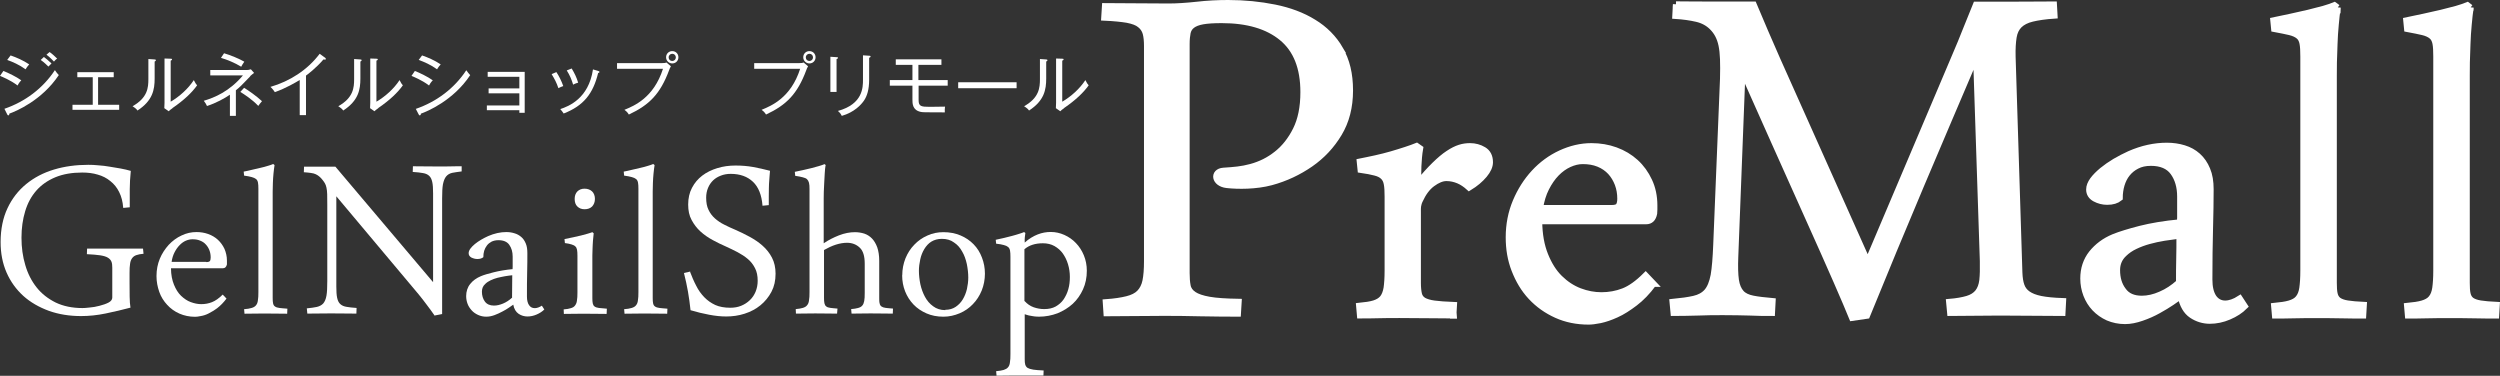<?xml version="1.0" encoding="UTF-8"?><svg id="_レイヤー_2" xmlns="http://www.w3.org/2000/svg" viewBox="0 0 243.14 36.55"><rect x="0" y="0" width="243.14" height="36.55" fill="#333333" stroke="none"/><defs><style>.cls-1{stroke:#fff;stroke-width:.6px;}.cls-1,.cls-2{fill:#fff;}.cls-2{stroke-width:0px;}</style></defs><g id="_デザイン"><g id="_レイヤー_1-2"><path class="cls-1" d="M130.35,4.8c-.64-1.1-1.51-1.97-2.6-2.63-1.08-.67-2.35-1.14-3.78-1.43-1.44-.29-2.95-.44-4.53-.44-1,0-2.01.05-3.05.17-1.02.11-1.94.17-2.74.17-.54,0-1.1,0-1.67-.01-.58,0-1.14-.01-1.7-.01s-1.07,0-1.56-.01c-.48,0-.89-.01-1.25-.01l-.07,1.11c.93.04,1.68.12,2.23.21.56.11.98.26,1.25.49.27.21.46.49.55.82s.13.75.13,1.25v20.92c0,.79-.05,1.43-.15,1.92-.1.49-.3.87-.58,1.16s-.69.49-1.21.62c-.52.13-1.21.24-2.07.3l.07,1.06c.31,0,.69,0,1.13-.01.44,0,.91-.01,1.39-.01s1.02,0,1.54-.01c.51,0,.98-.01,1.39-.01,1.07,0,2.25,0,3.56.04,1.31.02,2.56.04,3.76.04l.07-1.14c-1.23-.02-2.17-.08-2.85-.2s-1.18-.29-1.51-.51-.54-.51-.6-.85c-.07-.35-.1-.76-.1-1.25V4.26c0-.44.04-.8.1-1.1.07-.29.21-.52.45-.7.24-.18.57-.31,1.02-.39s1.06-.12,1.85-.12c2.5,0,4.45.57,5.85,1.72s2.1,2.91,2.1,5.29c0,1.48-.25,2.69-.74,3.67-.49.98-1.11,1.76-1.86,2.35-.75.6-1.58,1.01-2.5,1.26s-1.64.3-2.68.37-.92,1.24.33,1.38c1.07.12,2.83.13,4.31-.27,1.41-.38,2.68-.99,3.81-1.77,1.14-.79,2.06-1.77,2.78-2.97.71-1.18,1.07-2.57,1.07-4.18s-.32-2.92-.96-4h.01Z"/><path class="cls-1" d="M141.38,30.67c-.3,0-.64,0-1.06-.01-.42,0-.86-.01-1.33-.01s-.96,0-1.47-.01c-.5,0-.96-.01-1.41-.01-.71,0-1.41,0-2.07.02s-1.25.02-1.77.02l-.08-.92c.61-.06,1.1-.13,1.45-.24s.63-.27.83-.51c.19-.24.32-.57.39-.99.06-.42.1-.98.1-1.68v-7.21c0-.52-.02-.93-.08-1.23-.05-.3-.17-.54-.35-.71-.18-.18-.43-.31-.79-.4s-.82-.19-1.41-.27l-.08-.79c.49-.1,1.01-.2,1.54-.32.54-.12,1.05-.25,1.54-.39s.95-.29,1.39-.43c.43-.14.79-.27,1.06-.38l.33.23c-.1.57-.14,1.16-.17,1.72-.02.57-.02,1.13-.02,1.69.58-.73,1.12-1.32,1.61-1.8.49-.48.93-.85,1.33-1.11.4-.27.77-.45,1.11-.56s.68-.15,1-.15c.48,0,.92.12,1.32.36.4.24.61.64.61,1.2,0,.37-.18.79-.55,1.23s-.86.86-1.47,1.23c-.33-.3-.68-.54-1.04-.69s-.75-.24-1.17-.24-.88.19-1.38.56c-.5.37-.89.92-1.21,1.62-.1.2-.14.39-.17.55s-.02.37-.02.63v6.85c0,.44.04.81.1,1.07.06.27.21.48.45.63.24.14.6.25,1.05.31.46.06,1.1.11,1.91.14l-.06,1.02h.04Z"/><path class="cls-1" d="M160.8,27.6c-.58.79-1.19,1.41-1.81,1.88s-1.21.85-1.79,1.11c-.57.26-1.1.44-1.57.54-.48.1-.86.14-1.13.14-1.13,0-2.18-.21-3.13-.64-.95-.43-1.77-1.01-2.47-1.76s-1.21-1.62-1.6-2.62-.56-2.05-.56-3.17c0-1.25.23-2.41.68-3.48s1.05-2.01,1.79-2.81c.74-.8,1.6-1.43,2.57-1.88.98-.45,1.97-.69,3-.69.82,0,1.61.13,2.35.4s1.39.66,1.94,1.16.99,1.11,1.32,1.82c.33.7.5,1.5.5,2.38v.39l-.02.39c-.1.5-.35.75-.77.75h-10.41c.01,1.29.21,2.38.58,3.3s.83,1.66,1.42,2.24c.58.57,1.23,1,1.94,1.27s1.42.4,2.12.4c.75,0,1.47-.13,2.14-.39s1.39-.77,2.16-1.54l.77.81h-.02ZM156.71,20.24c.37,0,.61-.07.71-.21.11-.14.17-.38.17-.71,0-.5-.08-.98-.25-1.43-.17-.44-.4-.83-.71-1.17-.31-.33-.69-.6-1.16-.79s-.98-.27-1.54-.27c-.44,0-.88.11-1.32.31-.44.2-.86.5-1.24.89s-.71.87-1,1.44c-.29.57-.48,1.21-.6,1.94h6.93Z"/><path class="cls-1" d="M163,.43c.25,0,.68,0,1.29.01.61,0,1.29.01,2.02.01h4.24c.37.89.75,1.79,1.13,2.66.38.88.76,1.76,1.16,2.66l8.81,19.7,8.53-20.11c.35-.81.69-1.63,1.01-2.45.33-.82.66-1.64.99-2.45h3.93c.79,0,1.51,0,2.19-.01.68,0,1.17-.01,1.45-.01l.06,1.07c-.91.06-1.63.17-2.17.3-.55.13-.96.35-1.25.63-.29.29-.48.67-.56,1.17s-.12,1.13-.1,1.91l.66,21c.02.5.08.92.2,1.25.11.33.32.61.62.82s.71.38,1.26.49c.55.11,1.26.18,2.17.21l-.06,1.14c-.37,0-.8,0-1.3-.01-.49,0-1.01-.01-1.57-.01s-1.08,0-1.63-.01c-.56,0-1.08-.01-1.57-.01-.42,0-.83,0-1.27.01-.44,0-.88.01-1.31.01s-.85,0-1.24.01c-.39,0-.73.01-1.02.01l-.1-1.06c.74-.06,1.33-.17,1.77-.3.44-.13.79-.35,1.02-.64s.38-.68.44-1.17c.05-.49.07-1.12.05-1.89l-.66-19.94c-1.81,4.23-3.6,8.43-5.36,12.59s-3.51,8.39-5.26,12.68l-1.44.21c-.6-1.48-2.02-4.75-4.29-9.79-2.26-5.05-4.4-9.8-6.38-14.27l-.7,18.09c-.04.98-.02,1.74.06,2.3.08.55.26.96.52,1.25s.64.46,1.14.56c.49.1,1.13.17,1.91.24l-.06,1.14c-.66,0-1.37,0-2.13-.04-.76-.02-1.63-.04-2.62-.04-.79,0-1.6,0-2.45.04-.86.02-1.64.04-2.36.04l-.1-1.06c.85-.08,1.54-.18,2.07-.3.54-.12.96-.35,1.27-.7.31-.36.52-.88.66-1.6.12-.7.2-1.69.25-2.94l.66-16.16c.02-.75.02-1.39,0-1.92-.02-.54-.07-.99-.15-1.37-.08-.38-.2-.71-.35-.99s-.33-.52-.56-.75c-.39-.39-.89-.67-1.5-.81-.6-.14-1.3-.24-2.08-.29l.06-1.12h0Z"/><path class="cls-1" d="M212.02,21.64c.01-.13.02-.29.02-.48v-2.04c0-.95-.23-1.74-.68-2.36-.45-.62-1.18-.93-2.17-.93-.54,0-.99.1-1.37.3-.38.19-.69.45-.94.76s-.43.68-.55,1.08-.18.83-.18,1.29c-.3.24-.69.36-1.21.36-.42,0-.82-.1-1.19-.3s-.56-.5-.56-.89c0-.3.12-.6.35-.92.23-.31.54-.62.91-.93.38-.31.8-.6,1.25-.87.46-.27.93-.51,1.41-.73,1.23-.54,2.44-.8,3.63-.8.58,0,1.14.08,1.66.24s.96.4,1.35.75.69.79.91,1.32c.23.54.33,1.18.33,1.92,0,1.12-.02,2.42-.06,3.88s-.06,3.1-.06,4.9c0,.73.13,1.3.4,1.72.27.4.66.62,1.14.62.44,0,.92-.17,1.42-.49l.49.75c-.42.42-.94.75-1.55,1.01-.61.26-1.23.39-1.85.39s-1.23-.18-1.76-.54c-.54-.36-.89-.98-1.08-1.85-.18.13-.46.33-.86.6-.38.26-.82.52-1.32.8s-1.02.51-1.6.71-1.11.31-1.62.31c-.61,0-1.16-.12-1.66-.33-.5-.23-.92-.52-1.29-.91-.36-.38-.63-.82-.82-1.31-.19-.5-.29-1.02-.29-1.58,0-.95.27-1.76.81-2.45.55-.68,1.25-1.21,2.14-1.58.64-.26,1.5-.52,2.58-.8,1.07-.27,2.36-.49,3.85-.63h.01ZM211.93,27.49c0-.79,0-1.55.02-2.29.02-.75.02-1.51.02-2.29-.49.06-.99.13-1.5.21-.5.08-.99.19-1.47.32s-.93.3-1.35.5-.77.44-1.07.73c-.45.42-.69.94-.69,1.6,0,.79.19,1.44.6,1.98.39.55,1,.81,1.82.81.58,0,1.2-.14,1.83-.42.64-.27,1.23-.67,1.76-1.14h.01Z"/><path class="cls-1" d="M227.35.73c-.07.49-.14,1.04-.19,1.66-.06.62-.1,1.25-.12,1.88-.02.63-.05,1.23-.06,1.79,0,.56-.01,1-.01,1.33v20.12c0,.44.02.81.08,1.07.06.27.18.48.38.63.2.14.49.25.88.31.38.06.92.11,1.58.14l-.06,1.02c-.58,0-1.29,0-2.1-.02s-1.67-.02-2.54-.02c-.71,0-1.42,0-2.12.02-.69.02-1.3.02-1.81.02l-.08-.92c.62-.06,1.12-.13,1.49-.24s.67-.27.86-.51c.2-.24.33-.57.39-.99s.1-.98.1-1.69V5.49c0-.54-.02-.96-.08-1.27-.06-.31-.18-.55-.38-.71-.2-.17-.49-.3-.86-.39s-.88-.19-1.52-.31l-.08-.82c.55-.11,1.12-.23,1.7-.36.58-.13,1.16-.26,1.69-.38.54-.13,1.04-.26,1.48-.38.44-.13.8-.25,1.07-.36l.31.23h0Z"/><path class="cls-1" d="M240.28.73c-.07.49-.14,1.04-.19,1.66-.06.62-.1,1.25-.12,1.88-.02.63-.05,1.23-.06,1.79,0,.56-.01,1-.01,1.33v20.12c0,.44.02.81.08,1.07.06.27.18.48.38.63.2.14.49.25.88.31.38.06.92.11,1.58.14l-.06,1.02c-.58,0-1.29,0-2.1-.02s-1.67-.02-2.54-.02c-.71,0-1.42,0-2.12.02-.69.02-1.3.02-1.81.02l-.08-.92c.62-.06,1.12-.13,1.49-.24s.67-.27.86-.51c.2-.24.33-.57.39-.99s.1-.98.1-1.69V5.49c0-.54-.02-.96-.08-1.27-.06-.31-.18-.55-.38-.71-.2-.17-.49-.3-.86-.39s-.88-.19-1.52-.31l-.08-.82c.55-.11,1.12-.23,1.7-.36s1.16-.26,1.69-.38c.54-.13,1.04-.26,1.48-.38.44-.13.8-.25,1.07-.36l.3.23h.01Z"/><path class="cls-2" d="M11.98,20.2c-.04-.58-.17-1.08-.39-1.52-.21-.43-.5-.79-.86-1.07-.35-.29-.76-.5-1.23-.63-.46-.14-.96-.2-1.5-.2-1,0-1.87.15-2.62.46-.74.31-1.36.74-1.85,1.3s-.85,1.23-1.08,2c-.24.79-.36,1.64-.36,2.58s.12,1.83.37,2.66c.24.83.61,1.55,1.1,2.17s1.11,1.1,1.85,1.47c.75.36,1.62.54,2.61.54.13,0,.36-.01.68-.05.32-.02.64-.08.98-.17s.62-.18.87-.31c.25-.13.37-.3.37-.49v-2.91c0-.24-.02-.43-.08-.58-.06-.15-.18-.29-.35-.39-.18-.11-.43-.18-.75-.23s-.75-.08-1.29-.11l.02-.54h5.44l.05.5c-.29.02-.51.07-.69.13-.18.06-.31.15-.42.3s-.17.32-.2.55c-.04.23-.05.52-.05.89v.94c0,.48,0,.93.01,1.36,0,.44.04.8.08,1.07-.79.21-1.6.4-2.42.57s-1.62.25-2.38.25c-1.14,0-2.19-.17-3.14-.51-.95-.35-1.79-.83-2.48-1.45-.69-.63-1.24-1.38-1.63-2.27-.39-.89-.58-1.88-.58-2.97,0-1.25.23-2.36.67-3.29.44-.94,1.05-1.72,1.82-2.35s1.67-1.1,2.7-1.41,2.14-.46,3.34-.46c.3,0,.63.01.99.05.36.02.73.07,1.08.13.37.06.73.12,1.08.18.36.07.68.14.98.23-.06.63-.1,1.21-.1,1.77v1.77l-.62.06-.02-.02Z"/><path class="cls-2" d="M22.03,29.04c-.29.38-.58.68-.88.91s-.6.4-.87.54-.52.21-.76.25c-.23.05-.42.07-.55.07-.55,0-1.06-.11-1.52-.31s-.86-.49-1.19-.85-.6-.77-.77-1.26-.27-.99-.27-1.54c0-.61.11-1.17.32-1.68s.51-.96.87-1.36c.36-.38.77-.69,1.25-.91.48-.23.95-.33,1.45-.33.4,0,.77.06,1.14.19.36.13.68.32.94.56.26.24.48.54.64.88.15.35.24.73.24,1.14v.38c-.06.24-.18.37-.39.37h-5.05c0,.62.11,1.16.29,1.6s.4.8.69,1.08c.29.27.6.49.94.61.35.13.69.2,1.02.2.37,0,.71-.06,1.04-.19.33-.13.68-.37,1.05-.74l.37.39h.01ZM20.06,25.49c.18,0,.3-.04.35-.1.05-.07.08-.18.08-.35,0-.24-.04-.48-.12-.69s-.19-.4-.35-.57c-.15-.17-.33-.29-.56-.38-.23-.1-.48-.13-.75-.13-.21,0-.43.05-.64.14s-.42.24-.6.43c-.19.19-.35.42-.49.69s-.24.58-.29.94h3.36Z"/><path class="cls-2" d="M26.7,16.07c-.04.24-.07.5-.1.8s-.05.61-.06.91c-.01.31-.02.6-.02.86v10.35c0,.21.01.39.04.52s.08.23.19.3c.1.07.24.12.43.14s.44.05.77.07l-.02.49c-.29,0-.62,0-1.02-.01-.39,0-.81-.01-1.23-.01-.35,0-.69,0-1.02.01-.33,0-.63.01-.88.01l-.04-.44c.3-.02.55-.06.73-.12.18-.05.32-.13.42-.25.1-.12.17-.27.19-.48.04-.2.05-.48.05-.81v-10.04c0-.26-.01-.46-.04-.61s-.08-.26-.19-.35c-.1-.08-.24-.14-.42-.19s-.43-.1-.74-.14l-.04-.39c.26-.05.55-.11.82-.18.29-.06.56-.12.82-.19.26-.06.5-.12.71-.19.21-.06.39-.12.52-.18l.14.11h-.02Z"/><path class="cls-2" d="M42.28,30.71c-.26-.37-.51-.73-.77-1.06-.26-.35-.52-.69-.81-1.04l-7.99-9.52v8.78c0,.46.02.83.08,1.1s.15.46.3.6.35.23.6.27c.25.05.58.08.99.11l-.02.55c-.31,0-.69,0-1.12-.01-.43,0-.88-.01-1.35-.01-.37,0-.76,0-1.17.01-.4,0-.79.01-1.13.01l-.05-.51c.39-.04.71-.08.98-.14.25-.06.46-.17.61-.33.15-.17.26-.42.32-.76.06-.33.08-.81.08-1.41v-7.46c0-.42,0-.75-.01-1.01,0-.26-.04-.46-.07-.63-.04-.17-.08-.3-.14-.4-.06-.11-.14-.23-.24-.35-.1-.13-.2-.24-.3-.32s-.21-.17-.35-.23c-.13-.06-.29-.11-.48-.13s-.42-.06-.69-.07l.02-.54h3.05l9.5,11.23v-8.64c0-.46-.02-.83-.08-1.1s-.15-.46-.3-.6-.35-.23-.61-.27c-.25-.05-.58-.08-.99-.11l.02-.55c.31,0,.69,0,1.12.01.43,0,.88.01,1.36.01h.6c.2,0,.4,0,.61-.01.2,0,.39,0,.57-.01h.48v.5c-.37.04-.69.1-.93.14-.25.06-.44.18-.58.35-.14.17-.24.42-.31.76-.06.33-.08.81-.08,1.41v11.21l-.75.15h.04Z"/><path class="cls-2" d="M49.85,26.17c0-.06.01-.14.01-.23v-.99c0-.45-.11-.83-.33-1.14-.21-.3-.57-.45-1.05-.45-.26,0-.48.05-.67.14-.18.1-.33.21-.45.37s-.21.33-.27.52c-.06.2-.08.4-.08.62-.14.12-.33.18-.58.18-.2,0-.39-.05-.58-.14-.18-.1-.27-.24-.27-.43,0-.14.06-.29.17-.44.11-.15.26-.3.44-.45.18-.14.38-.29.61-.42s.45-.25.68-.35c.6-.26,1.19-.39,1.76-.39.29,0,.55.04.8.12.25.07.46.19.66.36s.33.38.44.64c.11.26.15.57.15.93,0,.54,0,1.17-.02,1.87s-.02,1.5-.02,2.36c0,.35.07.63.2.82.13.2.32.3.56.3.21,0,.44-.08.69-.24l.24.37c-.2.2-.45.36-.75.49s-.6.19-.89.19-.6-.08-.86-.26-.44-.46-.52-.89c-.08.06-.23.15-.42.29s-.4.25-.64.38-.5.25-.77.35c-.27.1-.54.15-.79.15-.3,0-.56-.06-.8-.17-.24-.11-.45-.25-.62-.44s-.31-.39-.4-.63-.14-.49-.14-.76c0-.45.13-.86.39-1.18.26-.33.61-.58,1.04-.76.31-.13.73-.25,1.25-.38s1.14-.24,1.87-.31h0ZM49.8,28.99c0-.38,0-.75.01-1.11,0-.36.01-.73.01-1.11-.24.02-.48.06-.73.1-.24.04-.48.1-.71.15-.23.06-.45.14-.66.24s-.38.21-.52.35c-.23.2-.33.45-.33.76,0,.38.1.7.29.96s.49.39.88.39c.29,0,.58-.07.89-.2s.6-.32.86-.56v.02Z"/><path class="cls-2" d="M58.98,30.53c-.29,0-.63,0-1.02-.01-.4,0-.81-.01-1.24-.01-.35,0-.69,0-1.01.01-.33,0-.62.01-.87.01l-.02-.44c.3-.02.52-.06.7-.12.18-.05.31-.13.4-.25s.17-.27.19-.48c.04-.2.05-.48.05-.81v-3.54c0-.25-.01-.45-.04-.6s-.08-.25-.17-.33c-.08-.08-.21-.14-.37-.19-.17-.05-.38-.1-.64-.13l-.04-.39c.27-.05.56-.11.83-.17.29-.06.55-.12.79-.18.25-.06.46-.12.66-.18.19-.05.33-.11.43-.14l.13.11c-.02.23-.05.46-.07.71-.01.25-.04.5-.04.75s-.01.48-.02.7v4.14c0,.21.01.39.04.52s.08.23.18.3.24.12.42.14c.19.02.45.05.77.07l-.02.49h-.01ZM55.89,19.35c0-.3.08-.54.26-.73.18-.18.42-.27.7-.27.31,0,.56.1.74.27.18.18.27.43.27.73s-.1.54-.27.73c-.18.18-.43.27-.74.27s-.52-.1-.7-.27-.26-.43-.26-.73Z"/><path class="cls-2" d="M63.66,16.07c-.04.24-.07.5-.1.8s-.05.61-.06.91c-.01.31-.02.6-.02.86v10.35c0,.21.01.39.04.52s.08.23.19.3c.1.07.24.12.43.14s.44.05.77.07l-.02.49c-.29,0-.62,0-1.02-.01-.39,0-.81-.01-1.23-.01-.35,0-.69,0-1.02.01-.33,0-.63.01-.88.01l-.04-.44c.3-.02.55-.06.73-.12.18-.05.32-.13.42-.25.1-.12.17-.27.19-.48.04-.2.05-.48.05-.81v-10.04c0-.26-.01-.46-.04-.61s-.08-.26-.19-.35c-.1-.08-.24-.14-.42-.19-.18-.05-.43-.1-.74-.14l-.04-.39c.26-.05.55-.11.82-.18.29-.06.56-.12.82-.19.26-.06.5-.12.71-.19.21-.06.38-.12.52-.18l.14.11h-.02Z"/><path class="cls-2" d="M67.09,26.38c.19.5.39.98.62,1.41.21.43.48.8.79,1.12s.66.56,1.06.75c.4.18.89.27,1.47.27.38,0,.73-.06,1.05-.19s.6-.31.85-.55.43-.51.56-.83.2-.67.2-1.05c0-.48-.08-.89-.26-1.23-.18-.35-.4-.64-.7-.89-.29-.25-.62-.46-.99-.66s-.75-.37-1.13-.55c-.44-.19-.87-.4-1.31-.64s-.83-.51-1.18-.83-.63-.69-.86-1.12c-.23-.42-.33-.92-.33-1.49,0-.62.12-1.16.37-1.63.25-.48.58-.87,1-1.19.42-.32.91-.56,1.47-.73.56-.17,1.14-.25,1.77-.25s1.17.05,1.69.14c.51.1,1.07.21,1.66.37-.02.31-.06.61-.07.87-.02.27-.04.54-.04.8s0,.52-.01.8v.87l-.61.06c-.08-1.04-.39-1.82-.93-2.33-.54-.51-1.25-.77-2.17-.77-.35,0-.67.06-.95.17-.29.11-.54.26-.75.46s-.38.45-.5.74-.18.6-.18.95c0,.46.07.86.23,1.18.15.32.36.6.62.83s.56.44.91.61c.35.17.7.35,1.08.5.46.2.93.43,1.39.68s.89.54,1.26.87c.37.33.68.71.91,1.16.23.44.35.96.35,1.56,0,.67-.13,1.25-.4,1.76s-.63.95-1.07,1.31c-.44.36-.95.63-1.54.82s-1.18.27-1.79.27c-.54,0-1.08-.06-1.66-.17s-1.18-.25-1.81-.44c-.07-.64-.15-1.25-.25-1.81-.1-.57-.23-1.17-.39-1.81l.62-.14-.02-.02Z"/><path class="cls-2" d="M80.29,16.07c-.04.23-.06.49-.08.8s-.04.61-.05.92-.02.6-.04.86c0,.27-.01.49-.01.64v4.37c.45-.31.95-.56,1.48-.77.54-.21,1.06-.31,1.56-.31.32,0,.62.05.91.14.29.1.54.26.75.48s.38.51.51.86c.12.36.19.79.19,1.3v3.62c0,.21,0,.39.04.52.02.13.08.23.17.3.1.07.23.12.4.14.18.02.42.05.73.07l-.02.49c-.29,0-.61,0-.98-.01-.37,0-.76-.01-1.19-.01-.35,0-.68,0-.99.01-.31,0-.6.01-.85.01l-.04-.44c.27-.02.5-.06.68-.11s.31-.12.4-.23c.1-.11.15-.25.19-.44.04-.19.05-.46.05-.8v-2.83c0-.73-.15-1.25-.48-1.56-.32-.31-.74-.48-1.24-.48-.33,0-.7.06-1.08.18-.38.12-.76.3-1.16.52v4.66c0,.21.01.39.04.52s.08.24.18.31c.08.07.21.12.39.14s.4.05.7.07l-.04.49c-.29,0-.61,0-.95-.01-.36,0-.74-.01-1.17-.01-.35,0-.69,0-1.01.01-.33,0-.62.01-.87.01l-.02-.44c.3-.02.52-.07.7-.12.18-.06.31-.13.4-.25.1-.11.17-.27.19-.48.04-.2.05-.48.05-.81v-10.01c0-.26-.01-.46-.05-.61s-.1-.26-.19-.35-.23-.14-.42-.19c-.19-.05-.43-.1-.73-.14l-.04-.39c.25-.05.51-.1.8-.17.27-.06.55-.13.81-.19.26-.07.5-.13.73-.2s.42-.13.55-.19l.14.11h-.06Z"/><path class="cls-2" d="M87.75,26.76c0-.57.11-1.12.31-1.63.21-.51.49-.95.86-1.33.36-.38.79-.68,1.27-.89.49-.23,1.01-.33,1.57-.33.61,0,1.16.11,1.66.32s.92.5,1.27.86c.36.37.62.79.81,1.29.19.49.29,1.01.29,1.57s-.11,1.13-.31,1.63c-.21.51-.49.95-.86,1.33-.36.38-.79.68-1.29.89s-1.02.33-1.58.33c-.61,0-1.16-.11-1.64-.32s-.92-.5-1.27-.87-.62-.79-.81-1.27-.29-1.01-.29-1.57h.01ZM91.94,30.13c.39,0,.73-.1,1.01-.29s.51-.43.69-.73.31-.63.4-1c.08-.37.13-.74.13-1.11,0-.43-.05-.87-.14-1.32-.1-.45-.24-.86-.45-1.21-.2-.37-.46-.67-.8-.89-.32-.24-.71-.35-1.18-.35-.4,0-.74.1-1.02.27s-.51.43-.69.73-.31.63-.39,1-.13.74-.13,1.11c0,.42.05.85.14,1.3.1.45.25.86.45,1.23.2.37.46.68.8.92.32.24.71.37,1.17.37v-.02Z"/><path class="cls-2" d="M99.72,22.68c-.01.15-.04.29-.05.4s-.02.29-.01.51c.4-.36.83-.62,1.26-.79s.86-.24,1.27-.24c.46,0,.91.1,1.33.29s.8.45,1.12.79c.32.33.58.73.77,1.19s.29.96.29,1.5c0,.66-.12,1.26-.37,1.81-.25.55-.58,1.02-1,1.41-.43.39-.92.69-1.48.92-.56.21-1.17.33-1.8.33-.06,0-.14,0-.25-.01-.11,0-.21-.02-.35-.04-.12-.02-.26-.05-.39-.07-.14-.04-.27-.07-.4-.12v4.38c0,.21.01.39.05.52s.11.24.23.32c.12.07.3.13.55.17.25.04.58.06,1.01.08l-.02.49h-2.66c-.35,0-.69,0-1.02.01-.33,0-.63.01-.88.01l-.04-.44c.3-.02.55-.07.73-.12.18-.06.32-.13.42-.25.1-.11.17-.27.19-.48.04-.2.05-.48.05-.81v-9.47c0-.25-.01-.45-.04-.6s-.08-.26-.19-.35c-.1-.08-.24-.15-.42-.19-.18-.05-.43-.1-.74-.13l-.04-.38c.26-.06.54-.12.81-.18s.54-.13.79-.2c.25-.07.48-.13.68-.2.2-.06.36-.12.48-.17l.15.11-.04-.02ZM99.65,29.28c.24.27.54.48.87.6.35.12.68.18,1.04.18.43,0,.8-.08,1.11-.25.31-.18.57-.4.77-.69.2-.3.36-.63.46-1,.11-.38.15-.77.15-1.19s-.06-.83-.18-1.23-.29-.74-.5-1.04-.49-.54-.82-.73c-.32-.18-.7-.27-1.12-.27-.74,0-1.35.19-1.8.58v5.05h.01Z"/><path class="cls-2" d="M1.7,8.31c-.68-.52-1.51-.85-1.7-.93l.33-.48c.46.18,1.27.57,1.74.91-.2.2-.32.42-.36.5h-.01ZM.91,11.07c0,.06-.02.15-.1.15-.05,0-.08-.04-.11-.1l-.27-.54c2.01-.69,3.75-1.99,4.91-3.76.18.25.19.29.38.48-1.64,2.47-4.18,3.53-4.81,3.75h0ZM2.5,6.75c-.63-.46-1.29-.74-1.8-.92l.33-.44c.55.19,1.19.46,1.81.87-.13.13-.26.33-.36.49h.01ZM4.7,6.47c-.07-.07-.38-.39-.74-.64l.31-.29c.17.13.49.38.74.63-.12.11-.14.13-.31.31h0ZM5.25,5.99c-.1-.1-.37-.4-.73-.67l.3-.26c.23.15.55.45.74.64-.12.07-.25.21-.31.29Z"/><path class="cls-2" d="M7.05,10.68v-.49h1.97v-2.68h-1.5v-.49h3.54v.49h-1.52v2.68h2.05v.49h-4.53Z"/><path class="cls-2" d="M15.04,5.99v1.64c0,1.1-.19,2.16-1.67,3.12-.08-.12-.15-.2-.48-.42,1.47-.82,1.54-1.81,1.54-2.64v-1.95l.58.04c.07,0,.15.01.15.08,0,.06-.07.1-.13.13ZM16.78,10.52c-.24.17-.26.19-.37.3l-.43-.3c0-.13.02-.33.02-.52v-4.31l.6.02c.07,0,.13,0,.13.07s-.06.08-.13.12v3.99c.87-.51,1.7-1.26,2.25-2.1.15.29.2.38.32.51-.5.7-1.26,1.43-2.38,2.2h-.01Z"/><path class="cls-2" d="M24.35,7.41c-.88.92-.98,1.02-1.41,1.37v2.49h-.58v-2.06c-.51.35-1.33.81-2.23,1.1-.08-.19-.12-.24-.31-.51,1.02-.3,2.48-.89,3.81-2.47h-3.18v-.52h3.55c.13,0,.18-.01.4-.07l.31.35c-.08.07-.27.2-.38.31v.02ZM23.46,6.49c-.62-.38-1.37-.69-1.97-.86l.3-.45c.61.17,1.51.55,1.97.82-.18.25-.25.4-.3.49ZM25.12,10.3c-.63-.66-1.39-1.14-1.75-1.36l.37-.4c.43.26,1.2.8,1.74,1.3-.13.14-.29.36-.36.46Z"/><path class="cls-2" d="M31.59,5.79s-.07,0-.13-.01c-.7.82-1.55,1.47-1.7,1.57v3.85h-.61v-3.42c-.35.21-1.33.8-2.42,1.18-.04-.06-.2-.31-.43-.51,1.89-.55,3.6-1.64,4.79-3.22l.55.4s.05.05.05.1-.05.08-.11.08v-.02Z"/><path class="cls-2" d="M35.05,5.99v1.64c0,1.1-.19,2.16-1.67,3.12-.08-.12-.15-.2-.48-.42,1.47-.82,1.54-1.81,1.54-2.64v-1.95l.58.04c.07,0,.15.01.15.08,0,.06-.07.1-.13.13ZM36.79,10.52c-.24.17-.26.19-.37.3l-.43-.3c0-.13.02-.33.02-.52v-4.31l.6.02c.07,0,.13,0,.13.07s-.06.08-.13.12v3.99c.87-.51,1.7-1.26,2.25-2.1.15.29.2.38.32.51-.5.7-1.26,1.43-2.38,2.2h-.01Z"/><path class="cls-2" d="M41.72,8.31c-.68-.52-1.51-.85-1.7-.93l.33-.48c.46.18,1.27.57,1.74.91-.2.2-.32.42-.36.5h-.01ZM40.93,11.07c0,.07-.02.15-.11.15-.05,0-.08-.05-.11-.11l-.27-.52c2.01-.69,3.75-1.99,4.91-3.76.13.18.24.33.38.48-1.64,2.47-4.18,3.53-4.81,3.75h.01ZM42.52,6.75c-.63-.46-1.29-.74-1.8-.92l.33-.44c.55.19,1.19.46,1.81.87-.13.13-.26.33-.36.49h.01Z"/><path class="cls-2" d="M50.51,10.97v-.25h-3.16v-.46h3.16v-1.18h-2.99v-.48h2.99v-1.13h-3.08v-.48h3.6v3.98h-.51Z"/><path class="cls-2" d="M54.31,8.58c-.2-.58-.36-.87-.66-1.37l.46-.2c.25.37.51.89.67,1.36-.18.06-.31.12-.48.21ZM58.17,7.11c-.49,2.01-1.42,3.18-3.35,3.93-.12-.18-.18-.26-.33-.43.81-.27,2.76-1.02,3.18-3.86l.51.15c.08.02.12.05.12.1,0,.07-.06.08-.13.1h0ZM55.74,8.23c-.15-.49-.32-.91-.62-1.38l.48-.19c.27.45.48.87.63,1.38-.05.01-.29.08-.48.19h-.01Z"/><path class="cls-2" d="M65.07,6.84c-.86,2.3-1.92,3.37-3.91,4.3-.14-.25-.37-.42-.43-.46.95-.39,2.85-1.17,3.75-3.99h-4.47v-.55h4.35c.29,0,.36-.02.46-.06l.43.37c-.1.18-.12.21-.18.39h-.01ZM65.38,6.17c-.32,0-.6-.26-.6-.6s.26-.6.6-.6.6.26.6.6-.26.6-.6.6ZM65.38,5.23c-.18,0-.35.14-.35.35s.15.35.35.35.35-.15.35-.35-.15-.35-.35-.35Z"/><path class="cls-2" d="M78.41,6.84c-.86,2.3-1.92,3.37-3.91,4.3-.14-.25-.37-.42-.43-.46.95-.39,2.85-1.17,3.75-3.99h-4.47v-.55h4.35c.29,0,.36-.02.46-.06l.43.37c-.1.18-.12.21-.18.39h-.01ZM78.72,6.17c-.32,0-.6-.26-.6-.6s.26-.6.6-.6.6.26.6.6-.26.6-.6.6ZM78.72,5.23c-.18,0-.35.14-.35.35s.15.35.35.35.35-.15.35-.35-.15-.35-.35-.35Z"/><path class="cls-2" d="M81.36,5.75v3.19h-.6v-3.42l.6.04c.08,0,.14,0,.14.07s-.1.1-.14.12ZM84.53,5.63v2.13c0,.94-.2,1.58-.5,2.02-.29.42-.95,1.14-2.16,1.49-.13-.26-.26-.38-.38-.48,2.44-.67,2.44-2.3,2.44-3.04v-2.37l.61.04c.1,0,.13.04.13.07,0,.08-.1.12-.14.13Z"/><path class="cls-2" d="M89.34,8.31v1.42c0,.61.24.66,1.08.66.15,0,1.26-.02,1.49-.02-.02.18-.04.38-.02.56-2.07,0-2.18-.01-2.35-.05-.8-.17-.8-.81-.8-1.2v-1.35h-2.2v-.54h2.2v-1.48h-1.62v-.54h4.44v.54h-2.24v1.48h2.85v.54h-2.85.01Z"/><path class="cls-2" d="M93.19,8.58v-.58h5.68v.58h-5.68Z"/><path class="cls-2" d="M101.75,5.99v1.64c0,1.1-.19,2.16-1.67,3.12-.08-.12-.15-.2-.48-.42,1.47-.82,1.54-1.81,1.54-2.64v-1.95l.58.04c.07,0,.15.01.15.08,0,.06-.07.1-.13.13ZM103.49,10.52c-.24.17-.26.19-.37.3l-.43-.3c0-.13.02-.33.02-.52v-4.31l.6.02c.07,0,.13,0,.13.07s-.06.08-.13.12v3.99c.87-.51,1.7-1.26,2.25-2.1.15.29.2.38.32.51-.5.7-1.26,1.43-2.38,2.2h-.01Z"/></g></g></svg>
